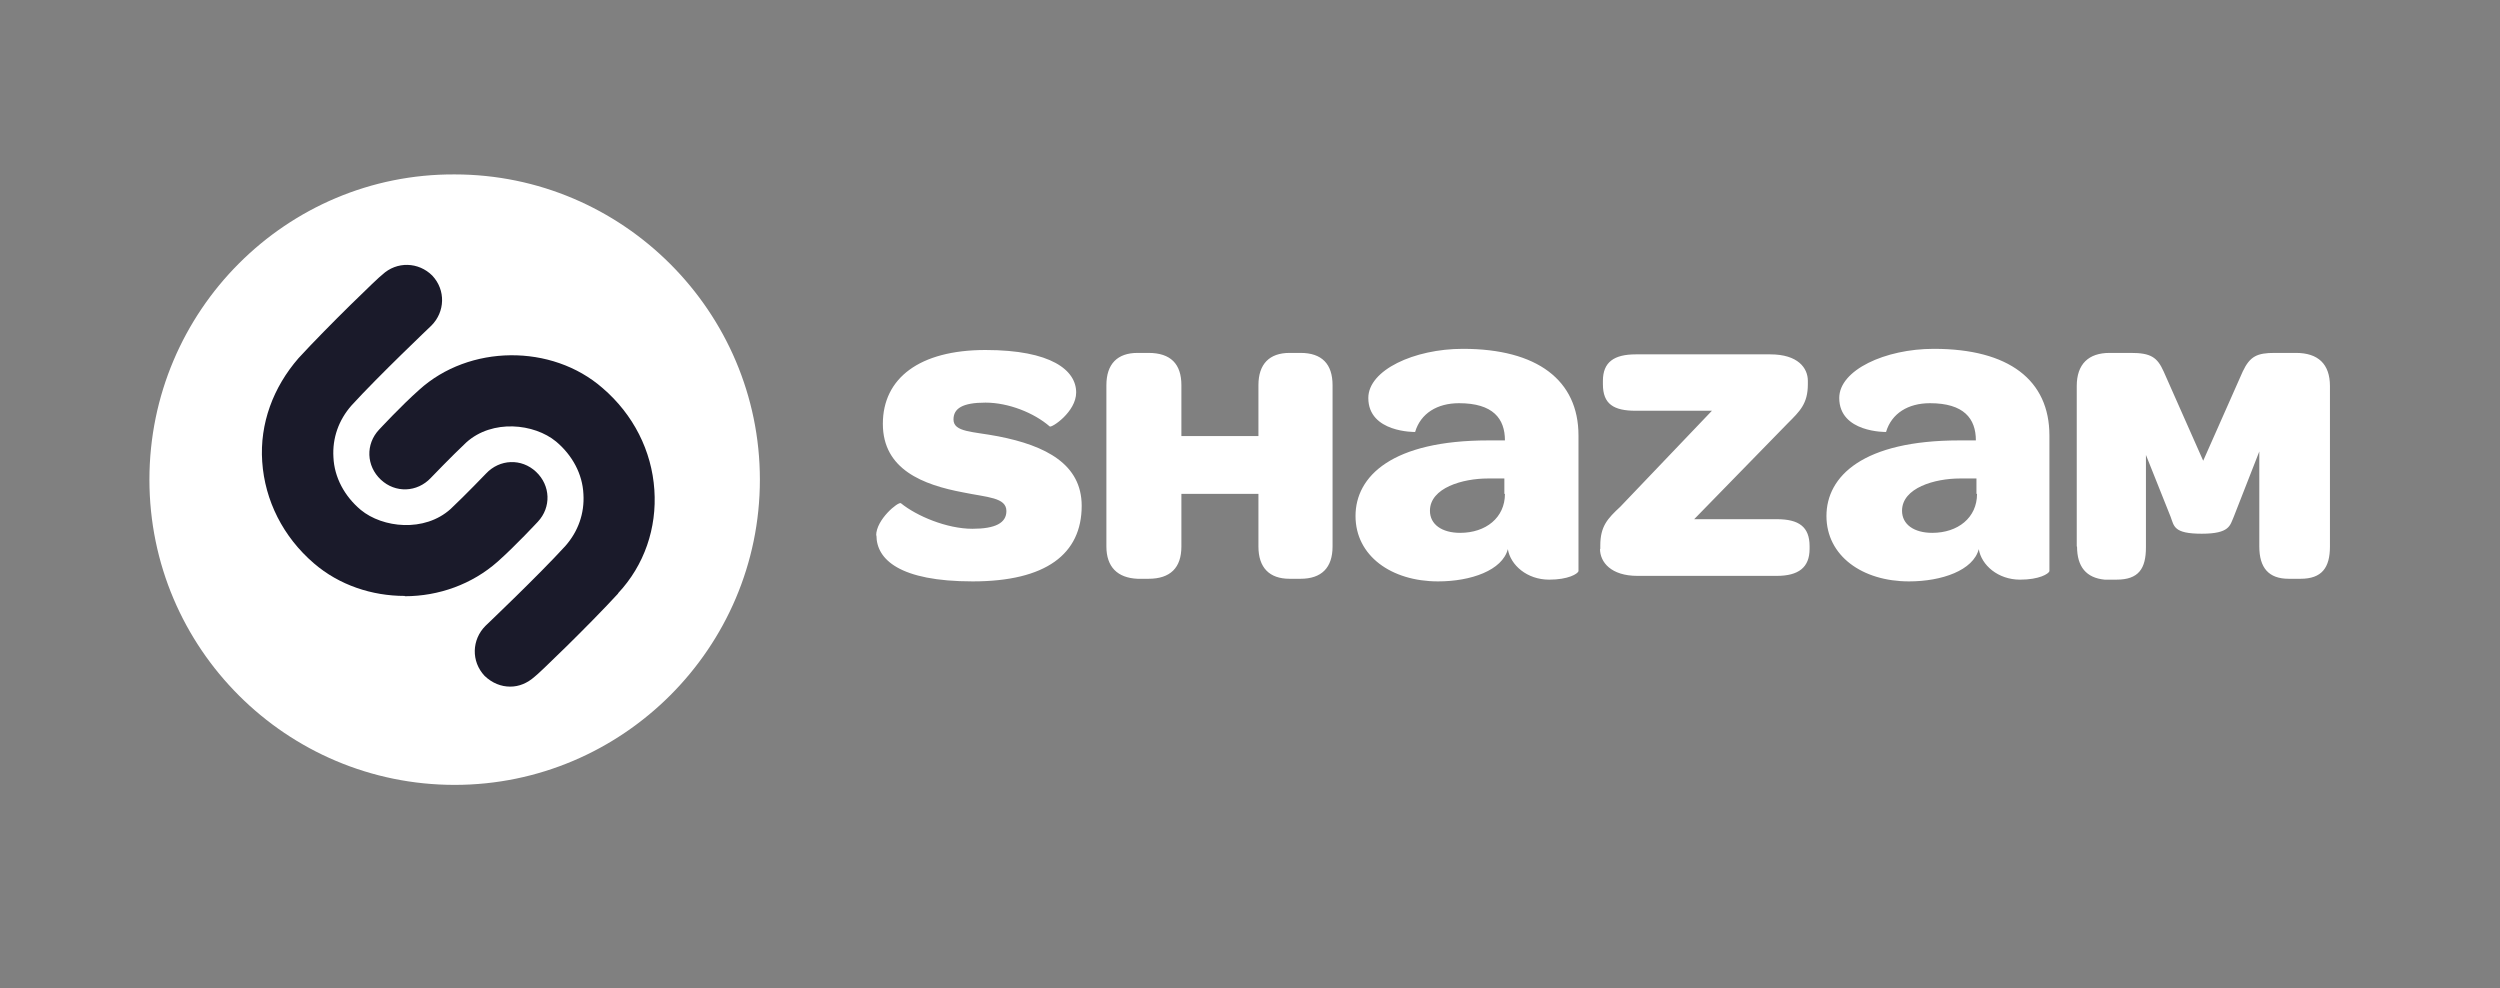 <svg xmlns="http://www.w3.org/2000/svg" viewBox="0 0 86 34"><rect x="0" y="0" width="86" height="34" fill="#808080" stroke="none"/><g fill="#fff"><path d="M30.14 18.42c0-.55.76-1.17.85-1.11.54.44 1.58.88 2.46.88.79 0 1.17-.2 1.17-.61 0-.47-.66-.47-1.48-.64-1.39-.26-2.77-.79-2.77-2.36s1.26-2.54 3.53-2.54 3.12.7 3.12 1.46c0 .67-.85 1.23-.91 1.17-.54-.47-1.42-.82-2.21-.82s-1.1.2-1.1.58c0 .44.66.41 1.54.58 1.64.32 2.87.96 2.87 2.39 0 1.66-1.23 2.6-3.75 2.6s-3.31-.76-3.31-1.58M38.06 18.8v-5.55c0-.73.38-1.11 1.07-1.11h.38c.76 0 1.13.38 1.13 1.11V15h2.65v-1.75c0-.73.38-1.11 1.07-1.11h.38c.73 0 1.1.38 1.1 1.11v5.55c0 .73-.38 1.11-1.1 1.11h-.38c-.69 0-1.07-.38-1.07-1.11v-1.81h-2.65v1.81c0 .73-.38 1.11-1.13 1.11h-.38c-.69-.03-1.07-.41-1.07-1.11M51.77 16.99c0 .82-.66 1.34-1.54 1.34-.63 0-1.04-.29-1.04-.76 0-.79 1.13-1.11 1.99-1.11h.57v.53h.03ZM50.32 12c-1.67 0-3.25.73-3.25 1.69 0 1.2 1.61 1.17 1.61 1.17.19-.64.76-.99 1.51-.99 1.17 0 1.58.53 1.58 1.28h-.57c-3.31 0-4.57 1.23-4.57 2.6S47.86 20 49.47 20c1.13 0 2.21-.38 2.4-1.11.09.55.66 1.05 1.42 1.05.66 0 .98-.2 1.01-.29v-4.67c0-1.9-1.42-2.98-3.97-2.98M55.05 18.89v-.12c0-.67.25-.93.69-1.34l3.15-3.3h-2.62c-.76 0-1.13-.23-1.13-.91v-.12c0-.64.38-.91 1.13-.91h4.63c.95 0 1.29.47 1.29.91v.12c0 .67-.28.93-.69 1.34l-3.22 3.3h2.84c.76 0 1.13.26 1.13.93v.09c0 .64-.38.93-1.13.93h-4.79c-.91 0-1.29-.47-1.29-.93M68.01 16.99c0 .82-.66 1.34-1.54 1.34-.63 0-1.04-.29-1.04-.76 0-.79 1.13-1.11 1.99-1.11h.57v.53h.03ZM66.52 12c-1.67 0-3.25.73-3.25 1.69 0 1.2 1.61 1.17 1.61 1.17.19-.64.76-.99 1.51-.99 1.17 0 1.58.53 1.58 1.28h-.57c-3.31 0-4.57 1.23-4.57 2.6S64.06 20 65.67 20c1.13 0 2.21-.38 2.4-1.11.09.55.66 1.05 1.42 1.05.66 0 .98-.2 1.01-.29v-4.67c0-1.9-1.39-2.98-3.97-2.98M71.44 18.8v-5.52c0-.76.41-1.14 1.13-1.14h.73c.69 0 .91.15 1.13.64l1.36 3.07 1.36-3.07c.25-.53.5-.64 1.1-.64h.73c.76 0 1.17.38 1.17 1.14v5.52c0 .73-.28 1.11-1.01 1.11h-.41c-.69 0-1.01-.38-1.01-1.11v-3.27l-.88 2.25c-.13.29-.13.58-1.1.58s-.95-.26-1.07-.58l-.85-2.13v3.18c0 .73-.25 1.11-1.01 1.11h-.41c-.63-.06-.95-.44-.95-1.14"/></g><path fill="#fff" d="M5.14 16.5c0 5.81 4.72 10.5 10.5 10.5s10.5-4.72 10.5-10.5S21.42 6 15.64 6c-5.78-.03-10.5 4.69-10.5 10.5"/><path fill="#1a1a2a" d="M21.27 20.41c-1 1.09-2.78 2.81-2.88 2.87-.25.22-.53.34-.84.34s-.62-.12-.88-.37c-.47-.5-.44-1.25.03-1.72.03-.03 1.81-1.72 2.75-2.75.44-.5.66-1.12.62-1.78-.03-.69-.38-1.34-.94-1.81-.75-.62-2.19-.78-3.09.03-.53.5-1.19 1.19-1.22 1.22-.47.5-1.22.53-1.72.06s-.53-1.22-.06-1.72c.03-.03.75-.81 1.38-1.37 1.72-1.56 4.56-1.59 6.31-.06 1.06.91 1.69 2.16 1.78 3.5.09 1.31-.34 2.59-1.25 3.56m-7.34.09c-1.12 0-2.25-.37-3.12-1.12-1.06-.91-1.69-2.16-1.78-3.5-.09-1.31.38-2.56 1.25-3.56 1-1.09 2.78-2.81 2.88-2.87.5-.47 1.25-.44 1.72.03.47.5.44 1.25-.03 1.72-.03.03-1.81 1.72-2.75 2.75-.44.5-.66 1.12-.62 1.78.03.69.38 1.34.94 1.81.75.62 2.19.78 3.09-.03.53-.5 1.19-1.19 1.22-1.22.47-.5 1.22-.53 1.72-.06s.53 1.22.06 1.72c-.03.03-.75.81-1.38 1.37-.88.78-2.03 1.19-3.19 1.19"/></svg>